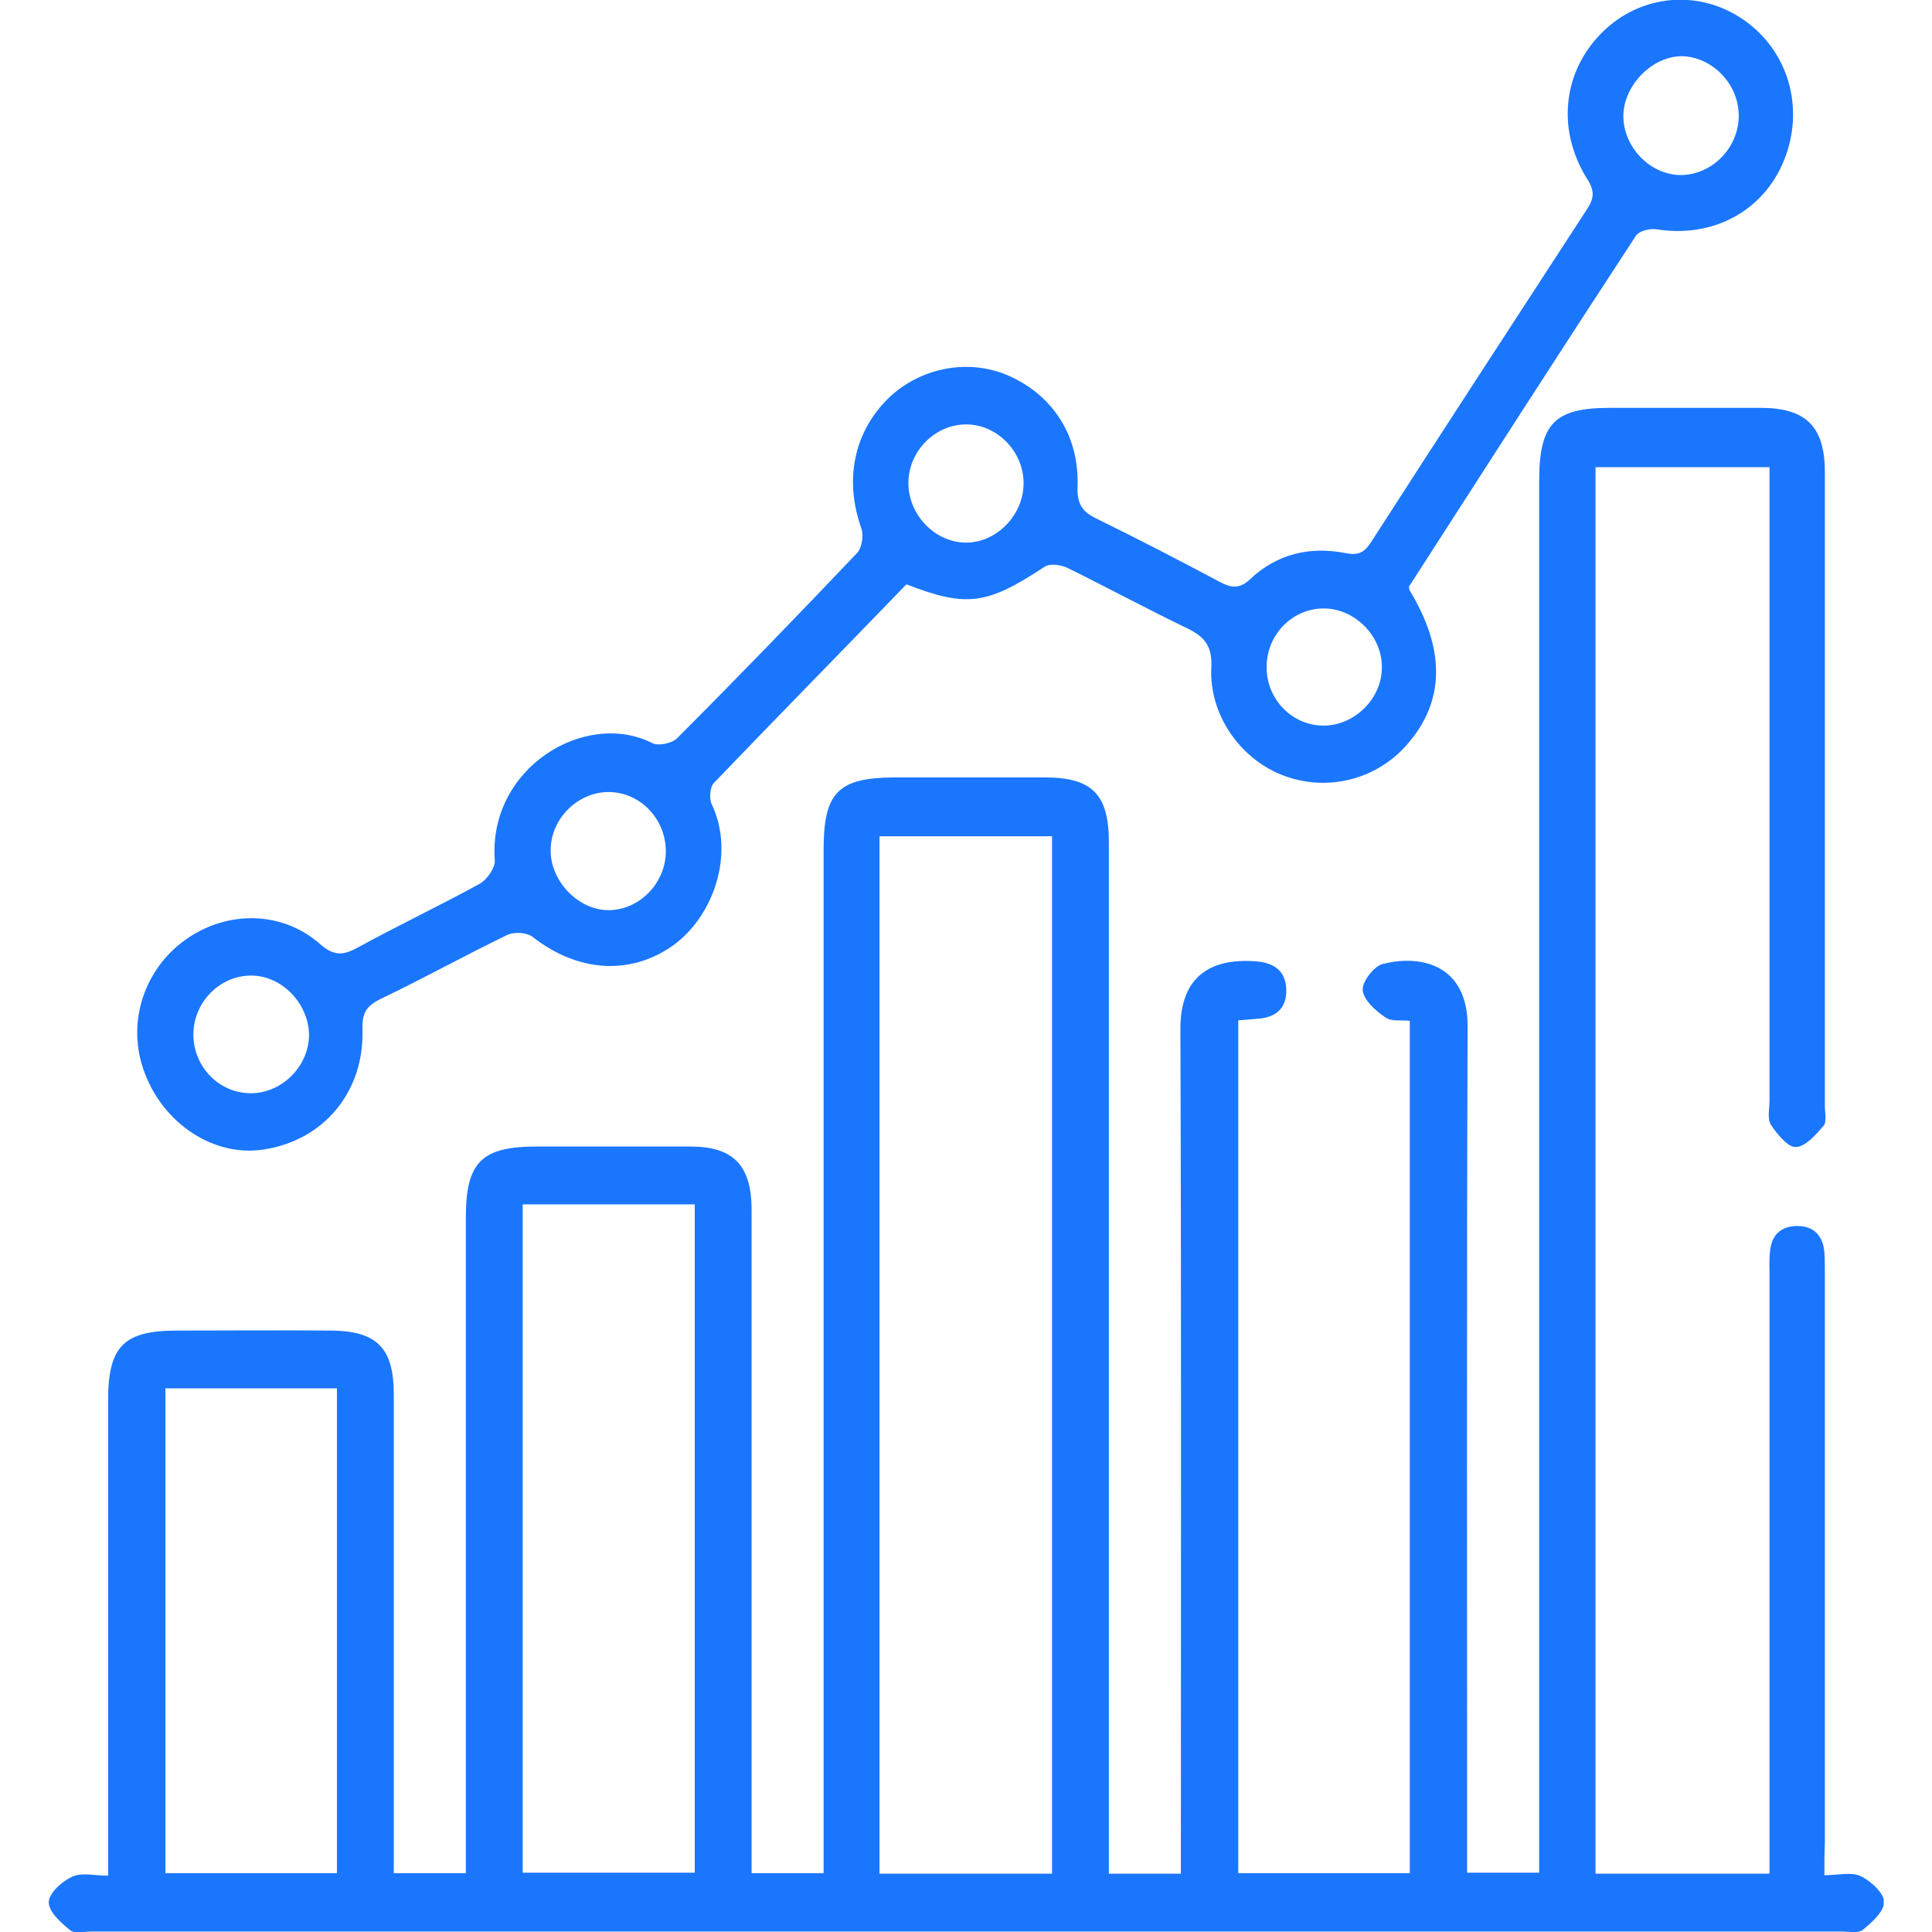 <svg width="40" height="40" viewBox="0 0 40 40" fill="none" xmlns="http://www.w3.org/2000/svg">
<g clip-path="url(#clip0_1068_2399)">
<path d="M37.772 38.824C38.066 38.824 38.33 38.751 38.523 38.844C38.726 38.938 39 39.188 39.01 39.375C39.01 39.573 38.756 39.802 38.564 39.958C38.472 40.031 38.269 39.99 38.117 39.99C26.042 39.99 13.968 39.99 1.893 39.99C1.741 39.99 1.538 40.042 1.446 39.958C1.254 39.802 1 39.573 1.01 39.375C1.02 39.188 1.284 38.949 1.497 38.855C1.69 38.761 1.954 38.834 2.238 38.834C2.238 38.563 2.238 38.365 2.238 38.157C2.238 35.107 2.238 32.046 2.238 28.995C2.238 27.871 2.563 27.548 3.669 27.548C4.734 27.548 5.799 27.538 6.865 27.548C7.808 27.559 8.153 27.913 8.153 28.87C8.153 31.963 8.153 35.044 8.153 38.136C8.153 38.345 8.153 38.542 8.153 38.782C8.661 38.782 9.128 38.782 9.645 38.782C9.645 38.563 9.645 38.365 9.645 38.168C9.645 33.847 9.645 29.526 9.645 25.206C9.645 24.061 9.97 23.738 11.106 23.738C12.172 23.738 13.237 23.738 14.303 23.738C15.185 23.738 15.561 24.133 15.561 25.049C15.561 29.401 15.561 33.764 15.561 38.116C15.561 38.324 15.561 38.532 15.561 38.782C16.048 38.782 16.515 38.782 17.052 38.782C17.052 38.574 17.052 38.355 17.052 38.147C17.052 31.296 17.052 24.435 17.052 17.585C17.052 16.408 17.357 16.106 18.493 16.096C19.538 16.096 20.593 16.096 21.639 16.096C22.613 16.096 22.958 16.45 22.958 17.439C22.958 24.331 22.958 31.213 22.958 38.105C22.958 38.324 22.958 38.542 22.958 38.792C23.465 38.792 23.922 38.792 24.449 38.792C24.449 38.574 24.449 38.355 24.449 38.136C24.449 32.535 24.459 26.924 24.439 21.322C24.429 20.219 25.058 19.823 26.032 19.906C26.367 19.938 26.621 20.094 26.631 20.489C26.641 20.895 26.398 21.072 26.022 21.093C25.91 21.104 25.789 21.114 25.637 21.125C25.637 27.007 25.637 32.879 25.637 38.782C26.824 38.782 27.98 38.782 29.188 38.782C29.188 32.92 29.188 27.049 29.188 21.135C29.026 21.114 28.802 21.156 28.681 21.062C28.478 20.927 28.234 20.708 28.214 20.5C28.194 20.333 28.447 20 28.63 19.958C29.452 19.75 30.385 20 30.385 21.239C30.365 26.861 30.375 32.483 30.375 38.105C30.375 38.313 30.375 38.522 30.375 38.772C30.862 38.772 31.329 38.772 31.867 38.772C31.867 38.563 31.867 38.345 31.867 38.126C31.867 28.735 31.867 19.355 31.867 9.964C31.867 8.766 32.181 8.444 33.338 8.444C34.383 8.444 35.438 8.444 36.483 8.444C37.397 8.454 37.782 8.839 37.782 9.776C37.782 14.149 37.782 18.522 37.782 22.894C37.782 23.03 37.823 23.217 37.762 23.3C37.6 23.488 37.387 23.738 37.184 23.748C37.021 23.759 36.798 23.488 36.666 23.29C36.585 23.165 36.636 22.957 36.636 22.78C36.636 18.636 36.636 14.482 36.636 10.338C36.636 10.13 36.636 9.922 36.636 9.672C35.418 9.672 34.231 9.672 33.034 9.672C33.034 19.386 33.034 29.068 33.034 38.792C34.221 38.792 35.388 38.792 36.636 38.792C36.636 38.595 36.636 38.397 36.636 38.199C36.636 34.274 36.636 30.359 36.636 26.434C36.636 26.257 36.626 26.091 36.646 25.914C36.676 25.56 36.879 25.383 37.214 25.383C37.549 25.383 37.742 25.581 37.772 25.924C37.782 26.08 37.782 26.236 37.782 26.393C37.782 30.318 37.782 34.232 37.782 38.157C37.772 38.365 37.772 38.563 37.772 38.824ZM21.781 38.792C21.781 31.609 21.781 24.456 21.781 17.314C20.573 17.314 19.396 17.314 18.209 17.314C18.209 24.487 18.209 31.629 18.209 38.792C19.416 38.792 20.583 38.792 21.781 38.792ZM14.384 24.935C13.146 24.935 11.979 24.935 10.822 24.935C10.822 29.578 10.822 34.191 10.822 38.772C12.04 38.772 13.207 38.772 14.384 38.772C14.384 34.139 14.384 29.547 14.384 24.935ZM3.425 28.745C3.425 32.129 3.425 35.461 3.425 38.782C4.643 38.782 5.82 38.782 6.976 38.782C6.976 35.419 6.976 32.098 6.976 28.745C5.779 28.745 4.622 28.745 3.425 28.745Z" fill="#1B76FE"/>
<path d="M29.178 12.212C29.929 13.441 29.919 14.513 29.137 15.409C28.498 16.148 27.463 16.408 26.54 16.044C25.667 15.7 25.028 14.784 25.079 13.816C25.099 13.368 24.937 13.181 24.571 13.004C23.749 12.608 22.938 12.171 22.116 11.765C21.974 11.692 21.74 11.661 21.629 11.733C20.442 12.514 20.026 12.587 18.767 12.098C17.448 13.462 16.109 14.826 14.78 16.21C14.698 16.294 14.678 16.543 14.739 16.658C15.226 17.699 14.759 18.98 13.937 19.573C13.055 20.198 11.969 20.135 11.025 19.396C10.903 19.302 10.65 19.292 10.508 19.354C9.625 19.781 8.763 20.26 7.87 20.687C7.575 20.833 7.494 20.989 7.504 21.312C7.545 22.603 6.703 23.613 5.455 23.8C4.369 23.967 3.263 23.186 2.928 22.009C2.654 21.041 3.04 20 3.882 19.427C4.734 18.844 5.85 18.865 6.622 19.542C6.916 19.802 7.109 19.781 7.413 19.615C8.245 19.157 9.108 18.751 9.94 18.293C10.082 18.209 10.254 17.97 10.244 17.814C10.102 15.898 12.121 14.68 13.511 15.388C13.633 15.45 13.917 15.388 14.019 15.284C15.277 14.024 16.515 12.743 17.742 11.452C17.844 11.348 17.885 11.088 17.834 10.942C17.479 9.943 17.672 8.964 18.382 8.256C19.041 7.611 20.046 7.413 20.878 7.777C21.801 8.183 22.349 9.026 22.309 10.078C22.298 10.442 22.41 10.599 22.715 10.744C23.567 11.161 24.409 11.598 25.251 12.046C25.485 12.171 25.657 12.202 25.88 11.994C26.438 11.463 27.128 11.307 27.859 11.452C28.123 11.504 28.244 11.442 28.387 11.223C29.868 8.922 31.36 6.632 32.851 4.341C33.003 4.112 33.024 3.956 32.861 3.706C32.222 2.686 32.354 1.478 33.176 0.666C33.977 -0.125 35.185 -0.229 36.108 0.416C37.032 1.062 37.367 2.238 36.94 3.311C36.514 4.373 35.459 4.935 34.292 4.747C34.16 4.727 33.947 4.779 33.876 4.872C32.293 7.288 30.73 9.724 29.168 12.15C29.178 12.171 29.178 12.191 29.178 12.212ZM35.997 2.467C36.037 1.812 35.52 1.218 34.881 1.166C34.282 1.124 33.663 1.687 33.612 2.332C33.572 2.978 34.099 3.581 34.739 3.623C35.388 3.654 35.956 3.123 35.997 2.467ZM12.598 16.398C11.959 16.398 11.391 16.96 11.401 17.616C11.401 18.251 11.979 18.844 12.598 18.844C13.237 18.844 13.785 18.282 13.785 17.626C13.785 16.949 13.247 16.398 12.598 16.398ZM19.985 8.787C19.336 8.797 18.788 9.37 18.808 10.036C18.828 10.682 19.366 11.223 19.985 11.234C20.624 11.244 21.192 10.671 21.192 10.005C21.192 9.339 20.634 8.777 19.985 8.787ZM27.402 15.023C28.052 15.023 28.62 14.451 28.61 13.805C28.61 13.17 28.062 12.618 27.443 12.598C26.783 12.577 26.235 13.118 26.225 13.784C26.205 14.461 26.743 15.023 27.402 15.023ZM5.181 20.198C4.531 20.208 3.994 20.77 4.004 21.437C4.014 22.103 4.552 22.644 5.211 22.634C5.861 22.624 6.408 22.051 6.398 21.405C6.378 20.76 5.82 20.187 5.181 20.198Z" fill="#1B76FE"/>
</g>
<defs>
<clipPath id="clip0_1068_2399">
<rect width="38" height="40" fill="white" transform="translate(1)"/>
</clipPath>
</defs>
</svg>
